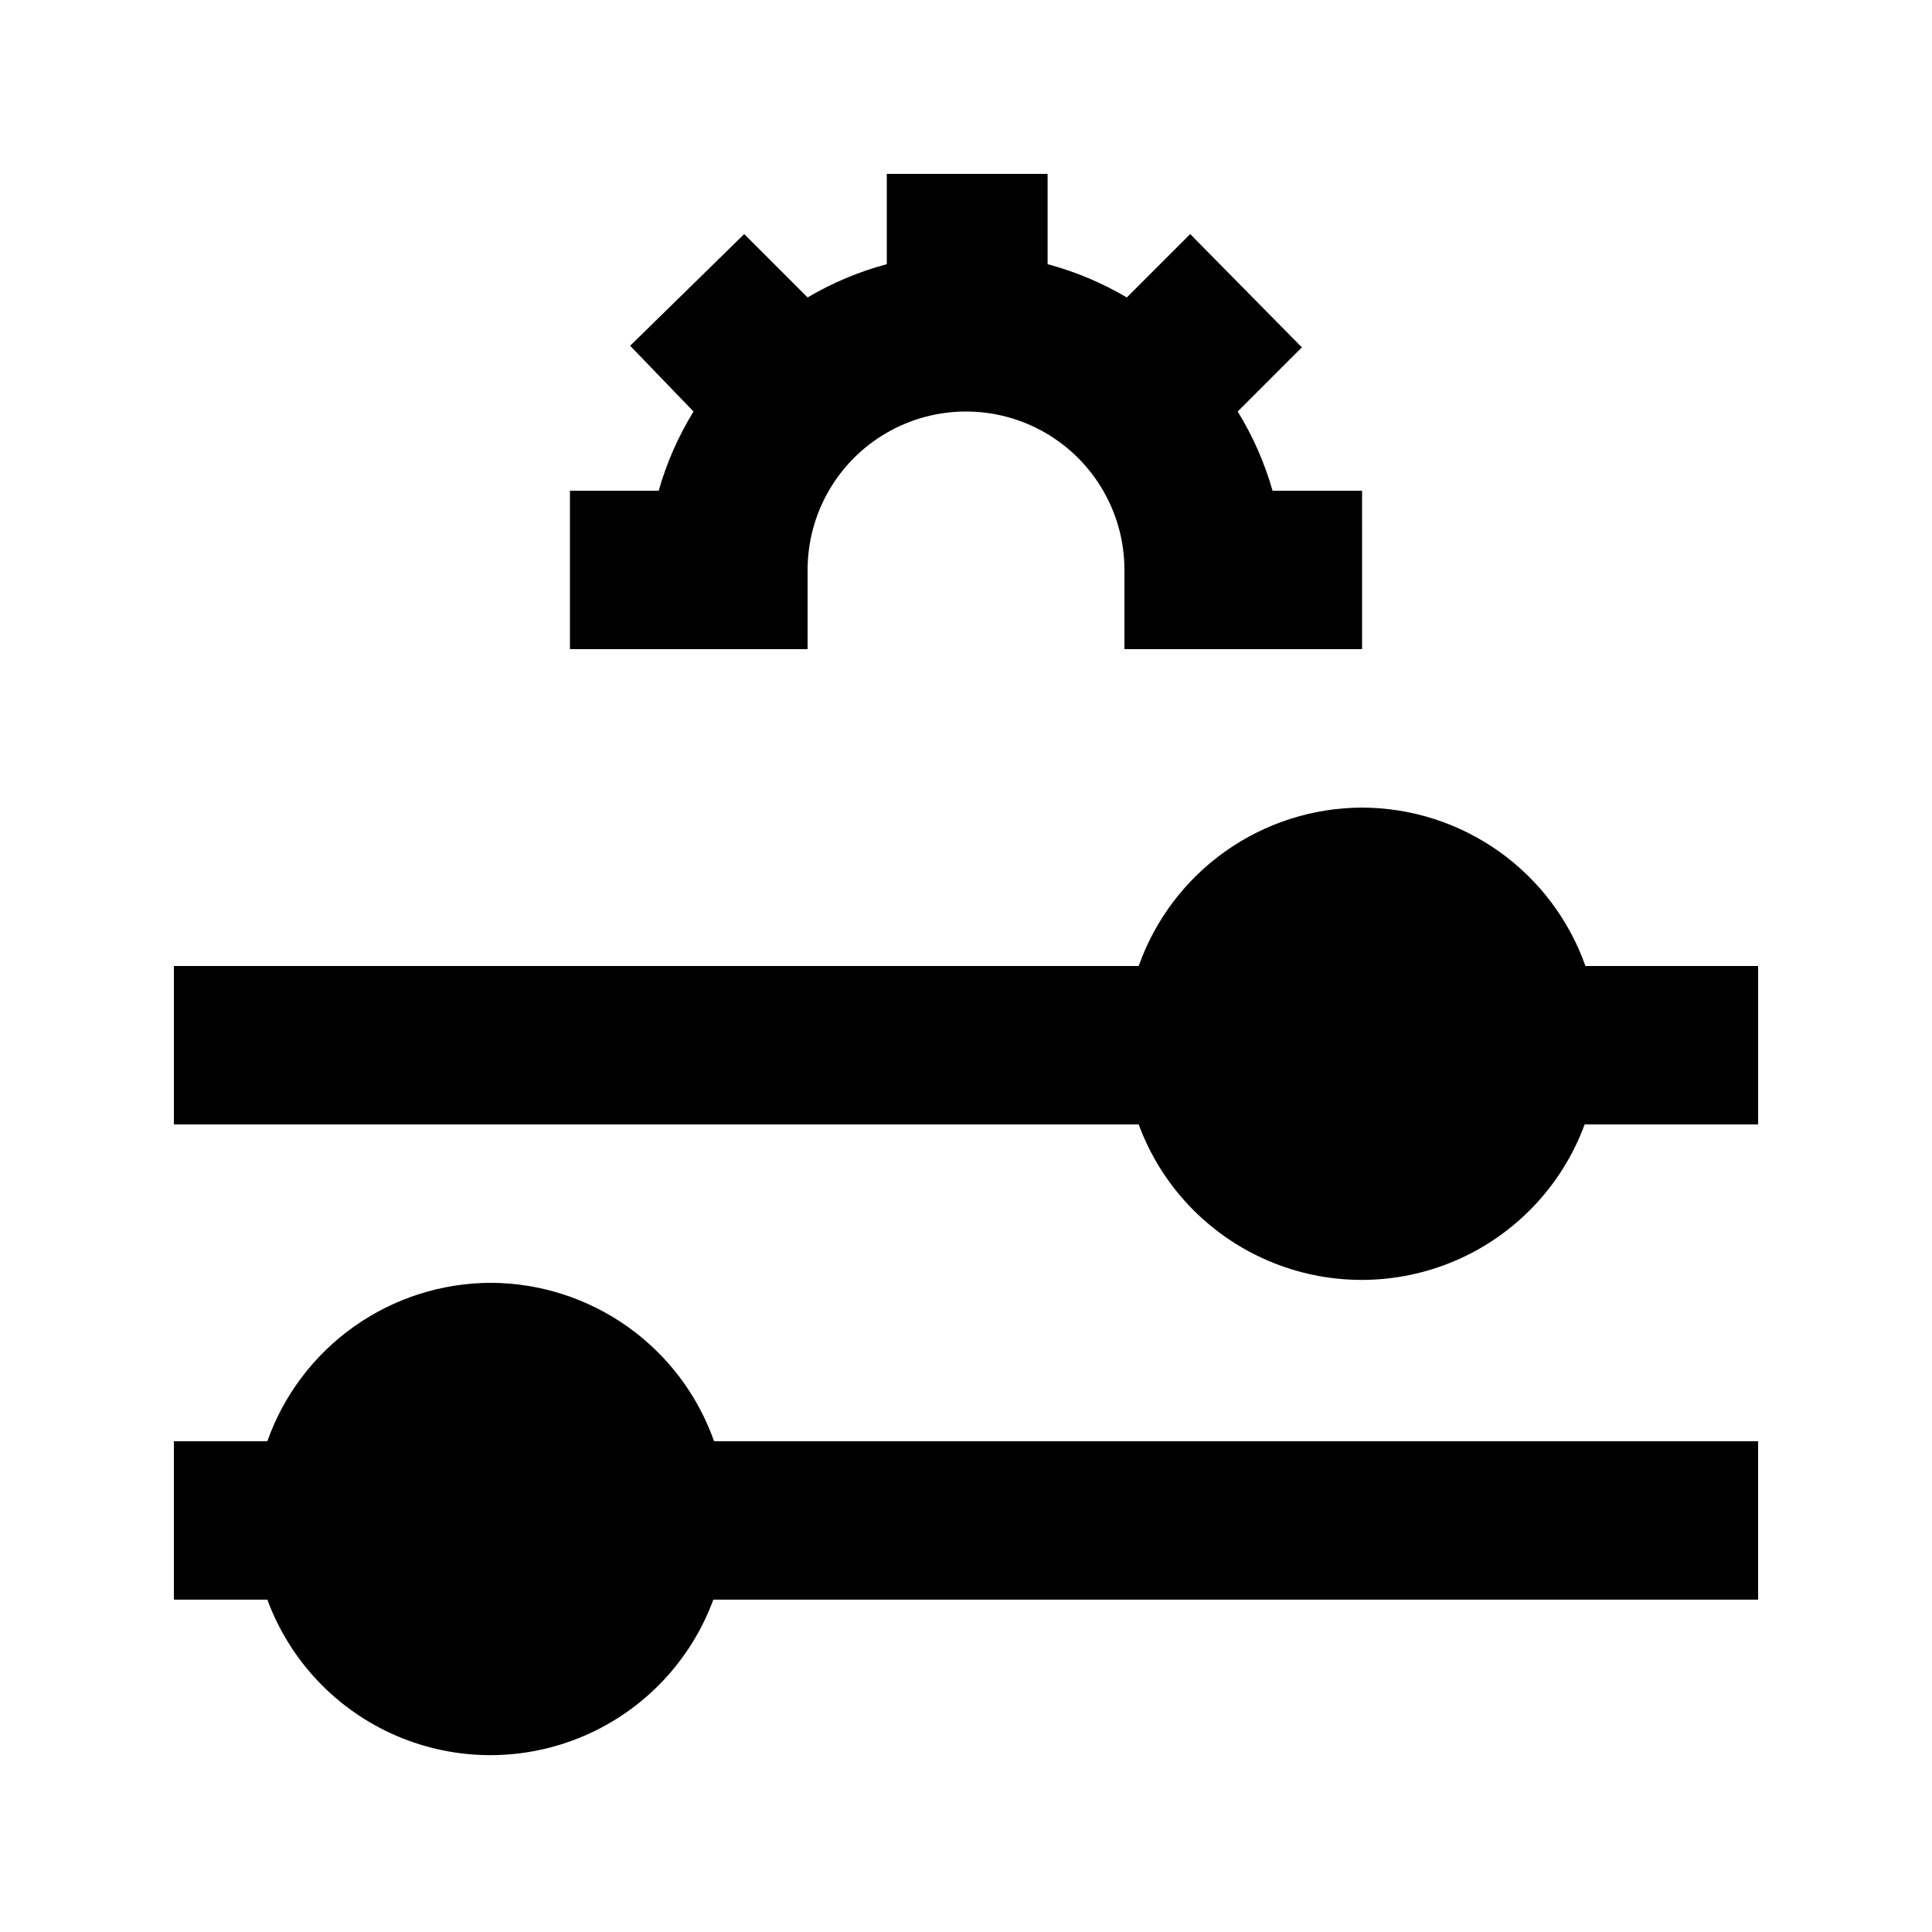 <?xml version="1.0" encoding="UTF-8"?>
<!-- Uploaded to: SVG Repo, www.svgrepo.com, Generator: SVG Repo Mixer Tools -->
<svg fill="#000000" width="800px" height="800px" version="1.1" viewBox="144 144 512 512" xmlns="http://www.w3.org/2000/svg">
 <g>
  <path d="m358.02 295.04c0-15 8-28.859 20.992-36.359 12.988-7.5 28.992-7.5 41.984 0 12.988 7.5 20.992 21.359 20.992 36.359v20.992h62.977l-0.004-41.984h-23.719c-2.106-7.387-5.211-14.449-9.238-20.992l17.004-17.004-29.598-30.02-16.793 16.793c-6.566-3.879-13.629-6.844-20.992-8.816v-23.93h-42.613v23.93c-7.367 1.973-14.43 4.938-20.992 8.816l-16.793-16.793-30.23 29.598 16.793 17.426c-4.023 6.543-7.133 13.605-9.234 20.992h-23.512v41.984h62.977z"/>
  <path d="m504.96 358.02c-12.992 0.035-25.656 4.09-36.254 11.605s-18.609 18.129-22.941 30.379h-255.68v41.984h255.68c5.973 16.215 18.348 29.262 34.227 36.082 15.875 6.824 33.855 6.824 49.734 0 15.875-6.82 28.25-19.867 34.223-36.082h45.973v-41.984h-45.762c-4.332-12.25-12.344-22.863-22.941-30.379s-23.262-11.57-36.258-11.605z"/>
  <path d="m274.05 483.96c-12.992 0.039-25.656 4.094-36.254 11.609-10.602 7.516-18.613 18.125-22.945 30.375h-24.77v41.984h24.77c5.977 16.215 18.352 29.262 34.227 36.086s33.859 6.824 49.734 0 28.25-19.871 34.227-36.086h276.88v-41.984h-276.68c-4.328-12.25-12.344-22.859-22.941-30.375-10.598-7.516-23.262-11.57-36.254-11.609z"/>
 </g>
</svg>